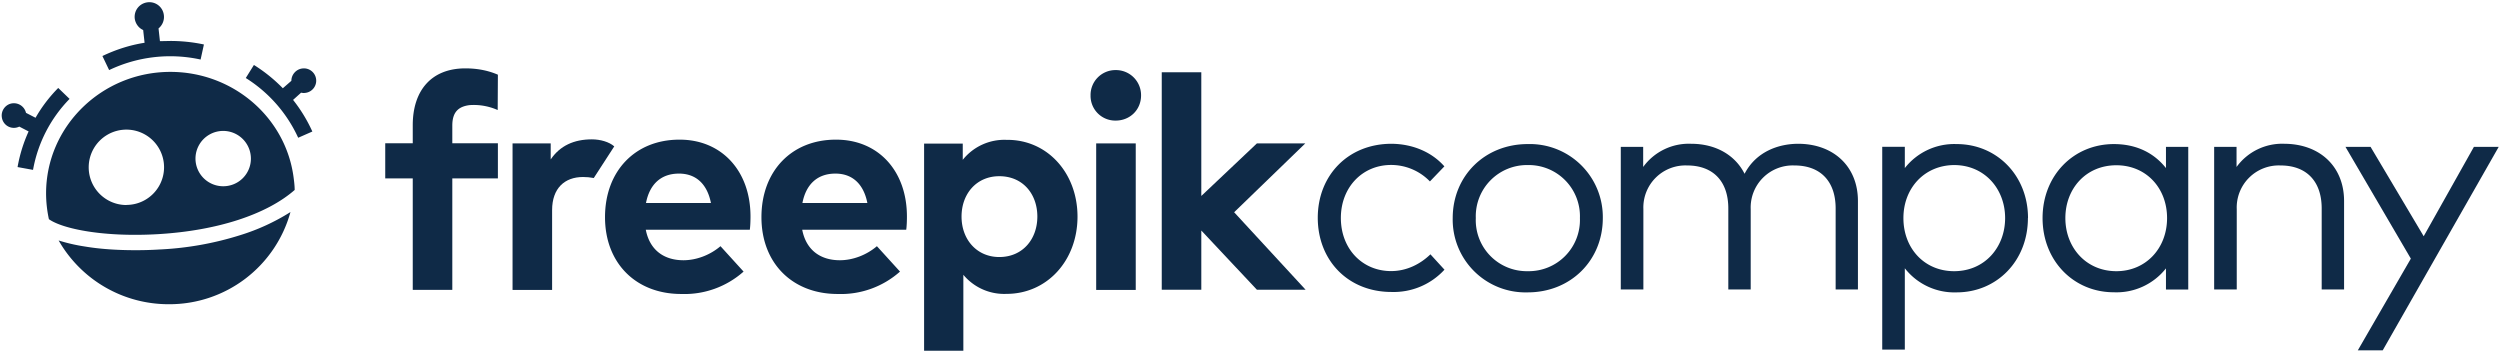 <svg xmlns="http://www.w3.org/2000/svg" xmlns:xlink="http://www.w3.org/1999/xlink" width="249" height="35" viewBox="0 0 249 35"><defs><path id="lipxa" d="M147.8 48.76c-.89.9-1.65 1.9-2.26 2.97l-.95-.49a1.24 1.24 0 0 0-1.34-.95c-.67.07-1.16.7-1.07 1.37a1.21 1.21 0 0 0 1.74.95l.93.48a14.6 14.6 0 0 0-1.1 3.55l1.54.28a13.5 13.5 0 0 1 3.64-7.07z"/><path id="lipxb" d="M158.97 44.08l-1.04.02-.14-1.27c.37-.3.6-.8.53-1.33a1.45 1.45 0 0 0-1.62-1.27c-.81.1-1.37.81-1.28 1.62.07.51.4.95.84 1.14l.14 1.27c-1.46.23-2.86.68-4.2 1.32l.67 1.4a14.13 14.13 0 0 1 9.11-1.05l.33-1.5a16 16 0 0 0-3.34-.35z"/><path id="lipxc" d="M172.42 49.25a1.22 1.22 0 1 0-.3-2.43c-.63.07-1.1.62-1.1 1.23l-.85.74c-.86-.88-1.81-1.65-2.88-2.32l-.81 1.3a13.79 13.79 0 0 1 5.22 5.95l1.41-.62a15.1 15.1 0 0 0-1.92-3.15l.8-.72c.17.04.29.04.43.02z"/><path id="lipxd" d="M157.86 64.85c-.8.05-1.58.07-2.37.07-1.78 0-3.52-.11-5.05-.37-.8-.12-1.72-.32-2.6-.6a12.6 12.6 0 0 0 10.97 6.35 12.5 12.5 0 0 0 12.12-9.18 20.9 20.9 0 0 1-5 2.3 31.63 31.63 0 0 1-8.07 1.43z"/><path id="lipxe" d="M164.23 58.55a2.76 2.76 0 0 1-2.76-2.75 2.76 2.76 0 0 1 5.52 0 2.75 2.75 0 0 1-2.76 2.75zm-9.64 1.87a3.75 3.75 0 1 1 0-7.51 3.75 3.75 0 0 1 0 7.5zm4.38-13.26c-6.82 0-12.38 5.42-12.38 12.1 0 .86.1 1.74.28 2.57 1.37.98 5.52 1.81 10.9 1.49 5.86-.35 10.78-1.95 13.58-4.4 0-.4-.05-.8-.1-1.19-.76-6.03-6.04-10.57-12.28-10.57z"/><path id="lipxf" d="M285.86 56.57l-1.44 1.5a5.38 5.38 0 0 0-3.87-1.64c-2.85 0-5 2.22-5 5.28 0 3.09 2.15 5.29 5 5.29 1.56 0 2.92-.7 3.92-1.67l1.4 1.53a6.86 6.86 0 0 1-5.27 2.22c-4.36 0-7.35-3.17-7.35-7.39 0-4.2 3-7.37 7.35-7.37 2.09.02 3.99.81 5.26 2.25z"/><path id="lipxg" d="M288.99 61.72a5.08 5.08 0 0 0 5.18 5.29 5.1 5.1 0 0 0 5.19-5.29 5.1 5.1 0 0 0-5.19-5.28 5.1 5.1 0 0 0-5.18 5.28zm12.65 0c0 4.22-3.2 7.4-7.48 7.4a7.25 7.25 0 0 1-7.47-7.4c0-4.2 3.2-7.37 7.47-7.37a7.27 7.27 0 0 1 7.48 7.37z"/><path id="lipxh" d="M327.05 60.02v8.81h-2.22v-8.07c0-2.69-1.5-4.28-4.1-4.28a4.19 4.19 0 0 0-4.36 4.35v8h-2.23v-8.07c0-2.69-1.5-4.28-4.1-4.28a4.19 4.19 0 0 0-4.36 4.35v8h-2.25v-14.2h2.23v2a5.62 5.62 0 0 1 4.77-2.31c2.48 0 4.4 1.14 5.33 2.99 1.14-2.2 3.37-2.99 5.36-2.99 3.52.02 5.93 2.27 5.93 5.7z"/><path id="lipxi" d="M331.58 61.72c0 3.02 2.09 5.29 5.05 5.29 3.04 0 5.08-2.37 5.08-5.29s-2.06-5.28-5.08-5.28c-2.96.02-5.05 2.3-5.05 5.28zm12.4 0c0 4.27-3.1 7.4-7.1 7.4a6.26 6.26 0 0 1-5.16-2.4v8.1h-2.25v-20.2h2.25v2.12a6.26 6.26 0 0 1 5.17-2.39c3.99 0 7.1 3.13 7.1 7.37z"/><path id="lipxj" d="M347.71 61.72c0 2.94 2.07 5.29 5.08 5.29 2.94 0 5.05-2.28 5.05-5.29 0-2.99-2.08-5.26-5.05-5.26-3.04 0-5.08 2.34-5.08 5.26zm12.24 7.12h-2.22v-2.11a6.27 6.27 0 0 1-5.2 2.38c-3.98 0-7.09-3.12-7.09-7.39 0-4.26 3.1-7.37 7.1-7.37 2.34 0 4.05.95 5.19 2.39v-2.11h2.22z"/><path id="lipxk" d="M375.47 60.02v8.81h-2.23v-8.07c0-2.69-1.5-4.28-4.1-4.28a4.19 4.19 0 0 0-4.36 4.35v8h-2.25v-14.2h2.23v2a5.62 5.62 0 0 1 4.77-2.31c3.53.02 5.94 2.27 5.94 5.7z"/><path id="lipxl" d="M379.32 74.89h-2.48l5.28-9.13-6.51-11.13h2.5l5.29 8.9 5-8.9h2.47z"/><path id="lipxm" d="M191.57 50.96a5.86 5.86 0 0 0-2.8-.49c-1.12.14-1.72.7-1.72 2.04v1.76h4.54v3.5h-4.54v11.1h-3.94v-11.1h-2.74v-3.5h2.74v-1.8c0-3.43 1.83-5.66 5.24-5.66 1.3 0 2.36.25 3.24.63z"/><path id="lipxn" d="M201.14 57.73c-.37-.07-.72-.1-1.07-.1-1.83 0-3.08 1.12-3.08 3.3v7.95h-3.94v-14.6h3.8v1.6c.93-1.37 2.32-2 4.1-2 .84 0 1.72.25 2.23.7z"/><path id="lipxo" d="M206.34 60.22h6.47c-.37-1.88-1.48-2.93-3.18-2.93-1.85 0-2.94 1.12-3.29 2.93zm10.41 1.34c0 .44-.02 1-.07 1.32h-10.36c.41 2.11 1.9 3.04 3.75 3.04 1.28 0 2.65-.51 3.69-1.4l2.3 2.53a8.86 8.86 0 0 1-6.22 2.23c-4.47 0-7.58-3.04-7.58-7.65 0-4.6 3.01-7.72 7.4-7.72 4.2-.02 7.09 3.1 7.09 7.65z"/><path id="lipxp" d="M221.92 60.22h6.47c-.37-1.88-1.48-2.93-3.18-2.93-1.85 0-2.94 1.12-3.29 2.93zm10.41 1.34c0 .44-.02 1-.07 1.32H221.9c.41 2.11 1.9 3.04 3.75 3.04 1.28 0 2.65-.51 3.69-1.4l2.3 2.53a8.86 8.86 0 0 1-6.22 2.23c-4.47 0-7.58-3.04-7.58-7.65 0-4.6 3.01-7.72 7.4-7.72 4.22-.02 7.09 3.1 7.09 7.65z"/><path id="lipxq" d="M237.77 61.57c0 2.3 1.53 4.03 3.76 4.03 2.33 0 3.79-1.78 3.79-4.03 0-2.24-1.44-4.02-3.79-4.02-2.25 0-3.76 1.73-3.76 4.02zm11.55 0c0 4.39-3.04 7.7-7.07 7.7a5.3 5.3 0 0 1-4.3-1.9v7.56h-3.91V54.3h3.85v1.62a5.3 5.3 0 0 1 4.36-1.99c4.03-.05 7.07 3.27 7.07 7.65z"/><path id="lipxr" d="M255.12 68.88h-3.94v-14.6h3.94zm.53-19.37c0 1.41-1.09 2.5-2.53 2.5a2.46 2.46 0 0 1-2.5-2.5 2.48 2.48 0 0 1 2.5-2.53 2.5 2.5 0 0 1 2.53 2.53z"/><path id="lipxs" d="M261.67 59.5l5.52-5.22h4.82l-7.09 6.86 7.12 7.72h-4.85l-5.54-5.9v5.9h-3.94V47.2h3.94v12.3z"/></defs><g><g transform="translate(-142 -40)"><g><g><g><use fill="#0f2a47" xlink:href="#lipxa"/></g><g><use fill="#0f2a47" xlink:href="#lipxb"/></g><g><use fill="#0f2a47" xlink:href="#lipxc"/></g><g><use fill="#0f2a47" xlink:href="#lipxd"/></g><g><use fill="#0f2a47" xlink:href="#lipxe"/></g></g></g><g><g><use fill="#0f2a47" xlink:href="#lipxf"/></g><g><use fill="#0f2a47" xlink:href="#lipxg"/></g><g><use fill="#0f2a47" xlink:href="#lipxh"/></g><g><use fill="#0f2a47" xlink:href="#lipxi"/></g><g><use fill="#0f2a47" xlink:href="#lipxj"/></g><g><use fill="#0f2a47" xlink:href="#lipxk"/></g><g><use fill="#0f2a47" xlink:href="#lipxl"/></g></g><g><g><g><use fill="#0f2a47" xlink:href="#lipxm"/></g><g><use fill="#0f2a47" xlink:href="#lipxn"/></g><g><use fill="#0f2a47" xlink:href="#lipxo"/></g><g><use fill="#0f2a47" xlink:href="#lipxp"/></g><g><use fill="#0f2a47" xlink:href="#lipxq"/></g><g><use fill="#0f2a47" xlink:href="#lipxr"/></g><g><use fill="#0f2a47" xlink:href="#lipxs"/></g></g></g></g></g></svg>
